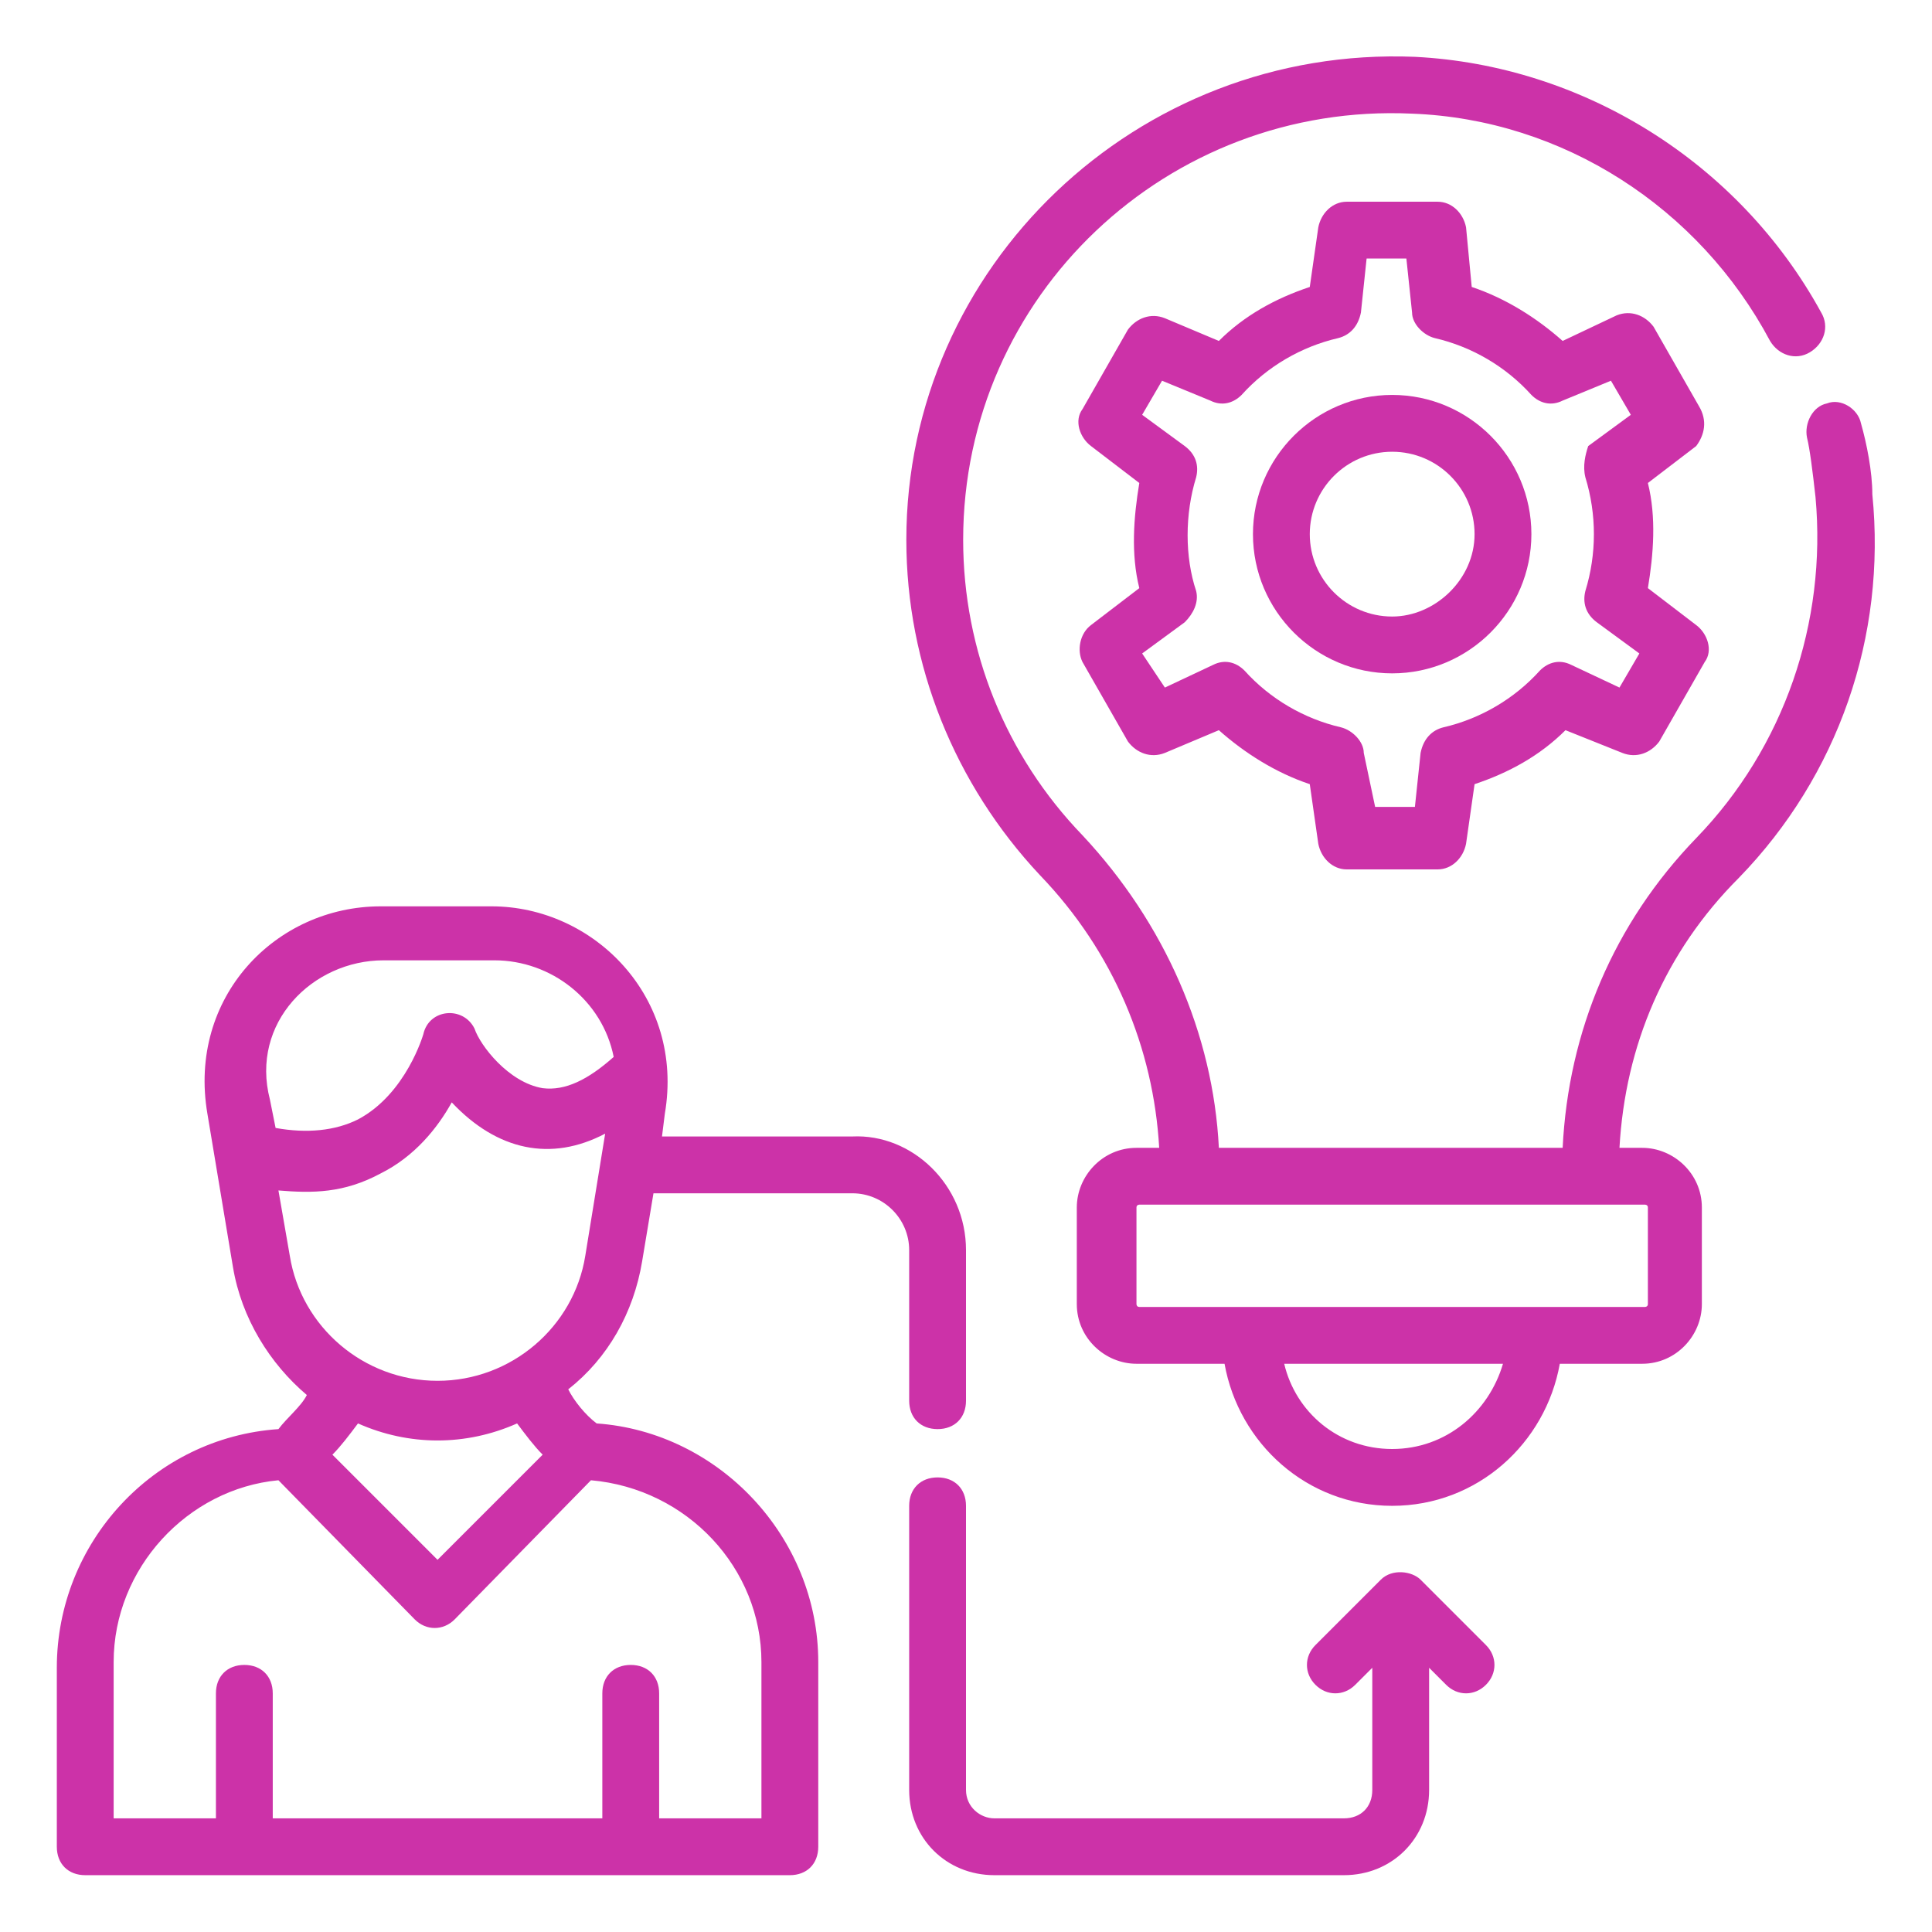 <svg xmlns="http://www.w3.org/2000/svg" viewBox="0 0 68 68" id="SkillDevelopment"><path d="M65.5 14.9c-.1-.5-.7-.9-1.2-.7-.5.1-.8.7-.7 1.2.1.4.2 1.2.3 2.1.4 4.4-1.1 8.8-4.2 12-2.9 3-4.5 6.8-4.7 10.9H42.9c-.2-4-1.9-7.9-4.8-11-2.7-2.8-4.2-6.5-4.2-10.4 0-8.6 7.2-15.4 15.8-15 5.3.2 10.1 3.3 12.6 8 .3.5.9.7 1.4.4.5-.3.7-.9.4-1.4C61.2 5.7 55.7 2.3 49.8 2c-9.8-.4-17.9 7.4-17.9 17 0 4.4 1.7 8.6 4.7 11.8 2.6 2.7 4 6.1 4.2 9.6h-.8c-1.2 0-2.1 1-2.1 2.1v3.4c0 1.2 1 2.1 2.1 2.1h3.1c.5 2.8 2.9 5 5.9 5 3 0 5.4-2.2 5.9-5h2.9c1.2 0 2.1-1 2.1-2.1v-3.4c0-1.2-1-2.1-2.1-2.1H57c.2-3.6 1.6-6.9 4.2-9.5 3.5-3.6 5.2-8.5 4.7-13.5C65.9 16.6 65.7 15.6 65.5 14.9zM49 51c-1.9 0-3.4-1.3-3.8-3h7.7C52.4 49.7 50.9 51 49 51zM58 42.5v3.4c0 .1-.1.1-.1.1H40.1c-.1 0-.1-.1-.1-.1v-3.4c0-.1.1-.1.1-.1 6.5 0 11.1 0 17.8 0C57.9 42.4 58 42.4 58 42.5zM30 40l-6.7 0 .1-.8c.7-4.1-2.5-7.3-6.1-7.3h-3.9c-3.7 0-6.8 3.2-6.1 7.3l.9 5.4c.3 1.8 1.3 3.4 2.6 4.5-.2.4-.7.8-1 1.2-4.4.3-7.8 4-7.8 8.4V65c0 .6.4 1 1 1h24.8c.6 0 1-.4 1-1v-6.5c0-4.4-3.5-8.1-7.8-8.4-.4-.3-.8-.8-1-1.2 1.4-1.1 2.3-2.7 2.6-4.5L23 42c4.1 0 2.9 0 7 0 1.1 0 2 .9 2 2v5.3c0 .6.4 1 1 1s1-.4 1-1V44C34 41.7 32.1 39.9 30 40zM13.5 33.8h3.9c2 0 3.8 1.4 4.2 3.4-.9.8-1.7 1.2-2.5 1.1-1.2-.2-2.2-1.5-2.4-2.1-.4-.8-1.6-.7-1.8.2 0 0-.6 2.1-2.3 3-.8.4-1.8.5-2.9.3l-.2-1C8.8 36 11 33.8 13.5 33.8zM26.8 58.5V64h-3.6v-4.4c0-.6-.4-1-1-1s-1 .4-1 1V64H9.6v-4.4c0-.6-.4-1-1-1s-1 .4-1 1V64H4v-5.5c0-3.3 2.6-6.1 5.8-6.4l4.8 4.9c.4.4 1 .4 1.4 0l4.8-4.9C24.2 52.4 26.8 55.2 26.8 58.5zM19.1 51.2l-3.7 3.7-3.7-3.7c.3-.3.6-.7.9-1.1 1.8.8 3.8.8 5.6 0C18.5 50.5 18.8 50.9 19.1 51.2zM15.4 48.6c-2.6 0-4.8-1.9-5.2-4.4l-.4-2.3c1.2.1 2.3.1 3.6-.6 1.2-.6 2-1.6 2.5-2.5 1.6 1.7 3.5 2.1 5.4 1.1l-.7 4.3C20.2 46.7 18 48.6 15.4 48.6z" fill="#cc32a8" class="color000000 svgShape"></path><path d="M47.3 64C47.3 64 47.3 64 47.3 64L35 64c-.5 0-1-.4-1-1V53c0-.6-.4-1-1-1s-1 .4-1 1v10c0 1.7 1.3 3 3 3l12.3 0c0 0 0 0 0 0 1.7 0 3-1.3 3-3v-4.3l.6.6c.4.4 1 .4 1.4 0 .4-.4.4-1 0-1.4L50 55.6c-.3-.3-1-.4-1.4 0l-2.3 2.3c-.4.4-.4 1 0 1.4s1 .4 1.4 0l.6-.6V63C48.3 63.6 47.9 64 47.3 64zM59.8 14.3l-1.6-2.8c-.3-.4-.8-.6-1.3-.4L55 12c-.9-.8-2-1.5-3.2-1.9L51.6 8c-.1-.5-.5-.9-1-.9h-3.2c-.5 0-.9.4-1 .9l-.3 2.1c-1.2.4-2.3 1-3.2 1.9l-1.9-.8c-.5-.2-1 0-1.3.4l-1.6 2.8c-.3.4-.1 1 .3 1.3l1.7 1.3c-.2 1.2-.3 2.5 0 3.7l-1.7 1.3c-.4.3-.5.9-.3 1.3l1.6 2.8c.3.4.8.6 1.3.4l1.9-.8c.9.8 2 1.5 3.2 1.9l.3 2.1c.1.5.5.9 1 .9h3.2c.5 0 .9-.4 1-.9l.3-2.1c1.2-.4 2.3-1 3.2-1.9l2 .8c.5.2 1 0 1.3-.4l1.6-2.8c.3-.4.1-1-.3-1.3l-1.7-1.3c.2-1.2.3-2.5 0-3.7l1.7-1.3C60 15.3 60.1 14.8 59.8 14.3zM55.8 16.8c.4 1.3.4 2.7 0 4-.1.4 0 .8.4 1.1l1.5 1.1L57 24.2l-1.7-.8c-.4-.2-.8-.1-1.1.2-.9 1-2.1 1.7-3.4 2-.4.1-.7.4-.8.9l-.2 1.9h-1.4L48 26.5c0-.4-.4-.8-.8-.9-1.3-.3-2.5-1-3.4-2-.3-.3-.7-.4-1.1-.2L41 24.2 40.2 23l1.5-1.1c.3-.3.5-.7.4-1.1-.4-1.2-.4-2.7 0-4 .1-.4 0-.8-.4-1.1l-1.5-1.1.7-1.2 1.7.7c.4.2.8.1 1.1-.2.9-1 2.1-1.7 3.4-2 .4-.1.7-.4.8-.9l.2-1.9h1.4l.2 1.9c0 .4.4.8.8.9 1.3.3 2.5 1 3.4 2 .3.3.7.4 1.1.2l1.7-.7.7 1.2-1.5 1.1C55.8 16 55.7 16.4 55.8 16.8z" fill="#cc32a8" class="color000000 svgShape"></path><path d="M49,13.9c-2.7,0-4.9,2.2-4.9,4.9s2.2,4.9,4.9,4.9c2.7,0,4.9-2.2,4.9-4.9S51.7,13.9,49,13.9z M49,21.7  c-1.6,0-2.9-1.3-2.9-2.9s1.3-2.9,2.9-2.9s2.9,1.3,2.9,2.9S50.5,21.7,49,21.7z" fill="#cc32a8" class="color000000 svgShape"></path></svg>